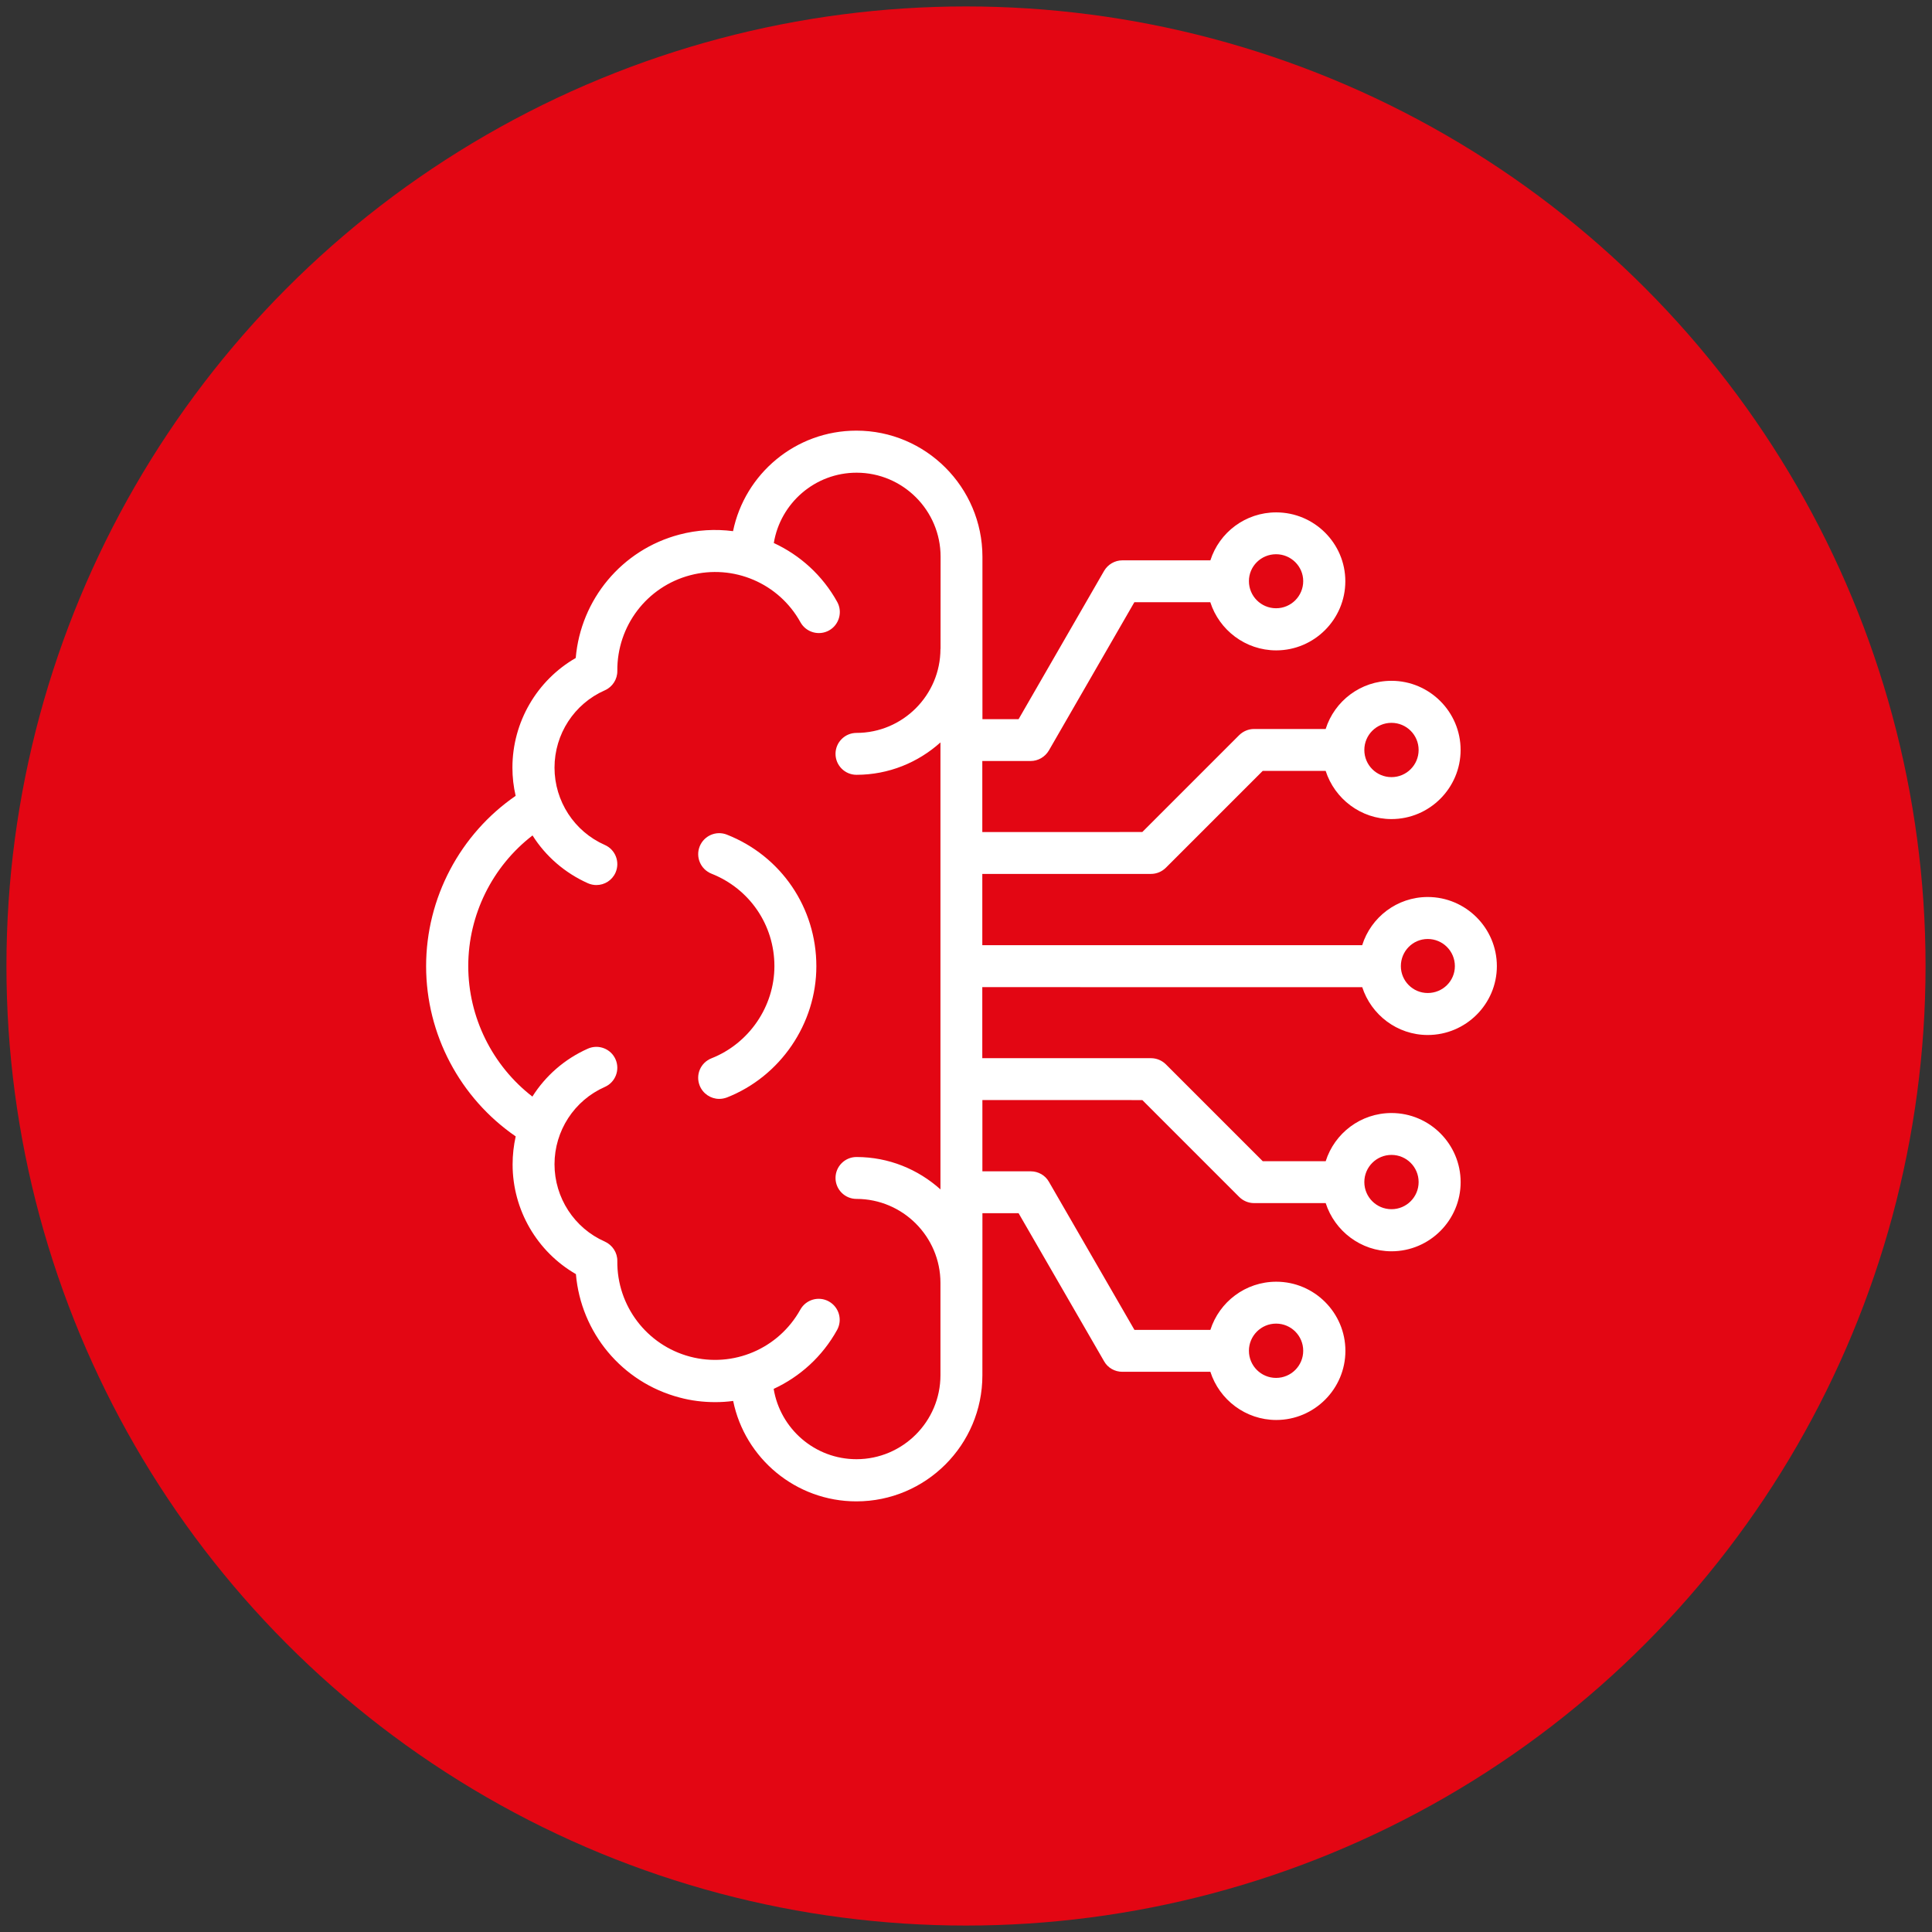 <?xml version="1.0" encoding="UTF-8"?>
<svg id="Layer_1" xmlns="http://www.w3.org/2000/svg" version="1.1" viewBox="0 0 300 300">
  <rect x="0" y="0" width="300" height="300" fill="#333333" stroke="none"/>
  <!-- Generator: Adobe Illustrator 29.1.0, SVG Export Plug-In . SVG Version: 2.1.0 Build 142)  -->
  <defs>
    <style>
      .st0 {
        fill: #fff;
      }

      .st1 {
        fill: #e30613;
      }
    </style>
  </defs>
  <circle class="st1" cx="150" cy="150" r="149"/>
  <g>
    <path class="st0" d="M211.52,153.267c1.386,4.307,5.431,7.447,10.177,7.447,5.912,0,10.735-4.802,10.735-10.693,0-5.912-4.823-10.735-10.735-10.735-4.767,0-8.812,3.14-10.177,7.482h-58.988v-11.068h26.195c.87,0,1.697-.354,2.312-.962l15.035-15.035h9.774c1.386,4.321,5.453,7.482,10.219,7.482,5.912,0,10.735-4.823,10.735-10.735s-4.823-10.735-10.735-10.735c-4.788,0-8.847,3.14-10.219,7.482h-11.124c-.87,0-1.697.354-2.312.962l-15.035,15.035-24.845.007v-11.033h7.503c1.167,0,2.235-.629,2.829-1.627l13.281-23.034h11.789c1.386,4.321,5.453,7.482,10.233,7.482,5.912,0,10.735-4.823,10.735-10.735,0-5.891-4.823-10.693-10.735-10.693-4.788,0-8.833,3.119-10.219,7.447h-13.67c-1.167,0-2.235.629-2.829,1.627l-13.281,23.034h-5.615v-25.239c-.021-10.785-8.798-19.562-19.569-19.562-9.441,0-17.327,6.704-19.158,15.608-2.737-.354-5.559-.205-8.352.537-8.925,2.362-15.297,10.071-16.075,19.158-6.025,3.472-9.83,9.957-9.83,17.029,0,1.499.17,2.956.502,4.378-8.621,5.933-13.904,15.856-13.904,26.442,0,10.587,5.262,20.487,13.911,26.436-.311,1.407-.481,2.864-.481,4.356,0,7.072,3.805,13.557,9.83,17.029.778,9.073,7.129,16.796,16.075,19.158,1.846.502,3.713.721,5.559.721.941,0,1.867-.057,2.786-.184,1.81,8.89,9.703,15.594,19.136,15.594,10.792,0,19.562-8.777,19.562-19.562l.007-25.183h5.615l13.281,22.998c.573,1.018,1.662,1.627,2.829,1.627h13.67c1.386,4.321,5.453,7.482,10.233,7.482,5.912,0,10.735-4.823,10.735-10.735s-4.823-10.735-10.735-10.735c-4.788,0-8.847,3.14-10.233,7.482h-11.789l-13.281-22.998c-.573-1.018-1.662-1.627-2.829-1.627h-7.503v-11.068l24.838.007,15.035,15.035c.608.608,1.443.962,2.312.962h11.124c1.386,4.321,5.453,7.482,10.219,7.482,5.912,0,10.735-4.823,10.735-10.735s-4.823-10.735-10.735-10.735c-4.788,0-8.847,3.14-10.219,7.482h-9.774l-15.035-15.035c-.608-.608-1.443-.962-2.312-.962h-26.203v-11.033l58.988.007.001-.02ZM221.697,145.806c2.327,0,4.215,1.881,4.215,4.215,0,2.312-1.881,4.173-4.215,4.173-2.312,0-4.173-1.881-4.173-4.173,0-2.334,1.867-4.215,4.173-4.215ZM216.068,112.242c2.327,0,4.215,1.881,4.215,4.215,0,2.327-1.881,4.215-4.215,4.215-2.327,0-4.215-1.881-4.215-4.215,0-2.334,1.888-4.215,4.215-4.215ZM198.147,86.061c2.327,0,4.215,1.881,4.215,4.173,0,2.327-1.881,4.215-4.215,4.215-2.327,0-4.215-1.881-4.215-4.215,0-2.305,1.888-4.173,4.215-4.173ZM146.033,100.764c0,7.185-5.856,13.041-13.041,13.041-1.789,0-3.253,1.457-3.253,3.253,0,1.789,1.457,3.253,3.253,3.253,5.007,0,9.59-1.924,13.041-5.028v69.405c-3.472-3.119-8.034-5.028-13.041-5.028-1.789,0-3.253,1.457-3.253,3.253,0,1.789,1.457,3.253,3.253,3.253,7.185,0,13.041,5.856,13.041,13.041v14.335c0,7.185-5.856,13.041-13.041,13.041-6.464,0-11.839-4.731-12.857-10.919,4.066-1.881,7.553-5.007,9.844-9.144.87-1.57.311-3.55-1.273-4.434-1.57-.87-3.55-.311-4.434,1.273-3.38,6.075-10.417,9.073-17.128,7.298-6.704-1.775-11.365-7.885-11.287-14.851.021-1.294-.757-2.475-1.938-3.013-4.745-2.086-7.815-6.817-7.815-12.008,0-5.191,3.069-9.922,7.815-12.008,1.641-.721,2.383-2.645,1.662-4.286-.721-1.641-2.645-2.383-4.286-1.662-3.621,1.605-6.598,4.229-8.628,7.447-6.209-4.802-9.957-12.305-9.957-20.268,0-7.977,3.748-15.481,9.979-20.282,2.03,3.218,5.007,5.82,8.607,7.426.424.184.87.276,1.308.276,1.259,0,2.44-.721,2.977-1.938.721-1.641-.021-3.564-1.662-4.286-4.745-2.086-7.815-6.817-7.815-12.008,0-5.212,3.069-9.922,7.815-12.008,1.181-.516,1.959-1.719,1.938-3.013-.057-6.98,4.583-13.076,11.308-14.851,6.704-1.775,13.762,1.216,17.128,7.298.87,1.57,2.864,2.143,4.434,1.273,1.57-.87,2.143-2.864,1.273-4.434-2.291-4.137-5.785-7.263-9.844-9.144,1.018-6.188,6.393-10.919,12.857-10.919,7.185,0,13.041,5.856,13.041,13.041l-.007,14.328-.014-.001ZM198.147,205.53c2.327,0,4.215,1.881,4.215,4.215,0,2.327-1.881,4.215-4.215,4.215-2.327,0-4.215-1.881-4.215-4.215,0-2.312,1.888-4.215,4.215-4.215ZM216.068,179.334c2.327,0,4.215,1.881,4.215,4.215,0,2.327-1.881,4.215-4.215,4.215-2.327,0-4.215-1.881-4.215-4.215,0-2.327,1.888-4.215,4.215-4.215Z"/>
    <path class="st0" d="M112.873,129.603c-1.683-.665-3.564.17-4.229,1.832-.665,1.683.17,3.564,1.832,4.229,5.933,2.348,9.774,7.977,9.774,14.356,0,6.266-3.932,12.008-9.774,14.314-1.683.665-2.496,2.546-1.832,4.229.502,1.273,1.74,2.072,3.027,2.072.403,0,.792-.071,1.202-.219,8.317-3.267,13.89-11.471,13.89-20.375,0-9.095-5.467-17.114-13.89-20.438l-0.0 0Z"/>
  </g>
</svg>